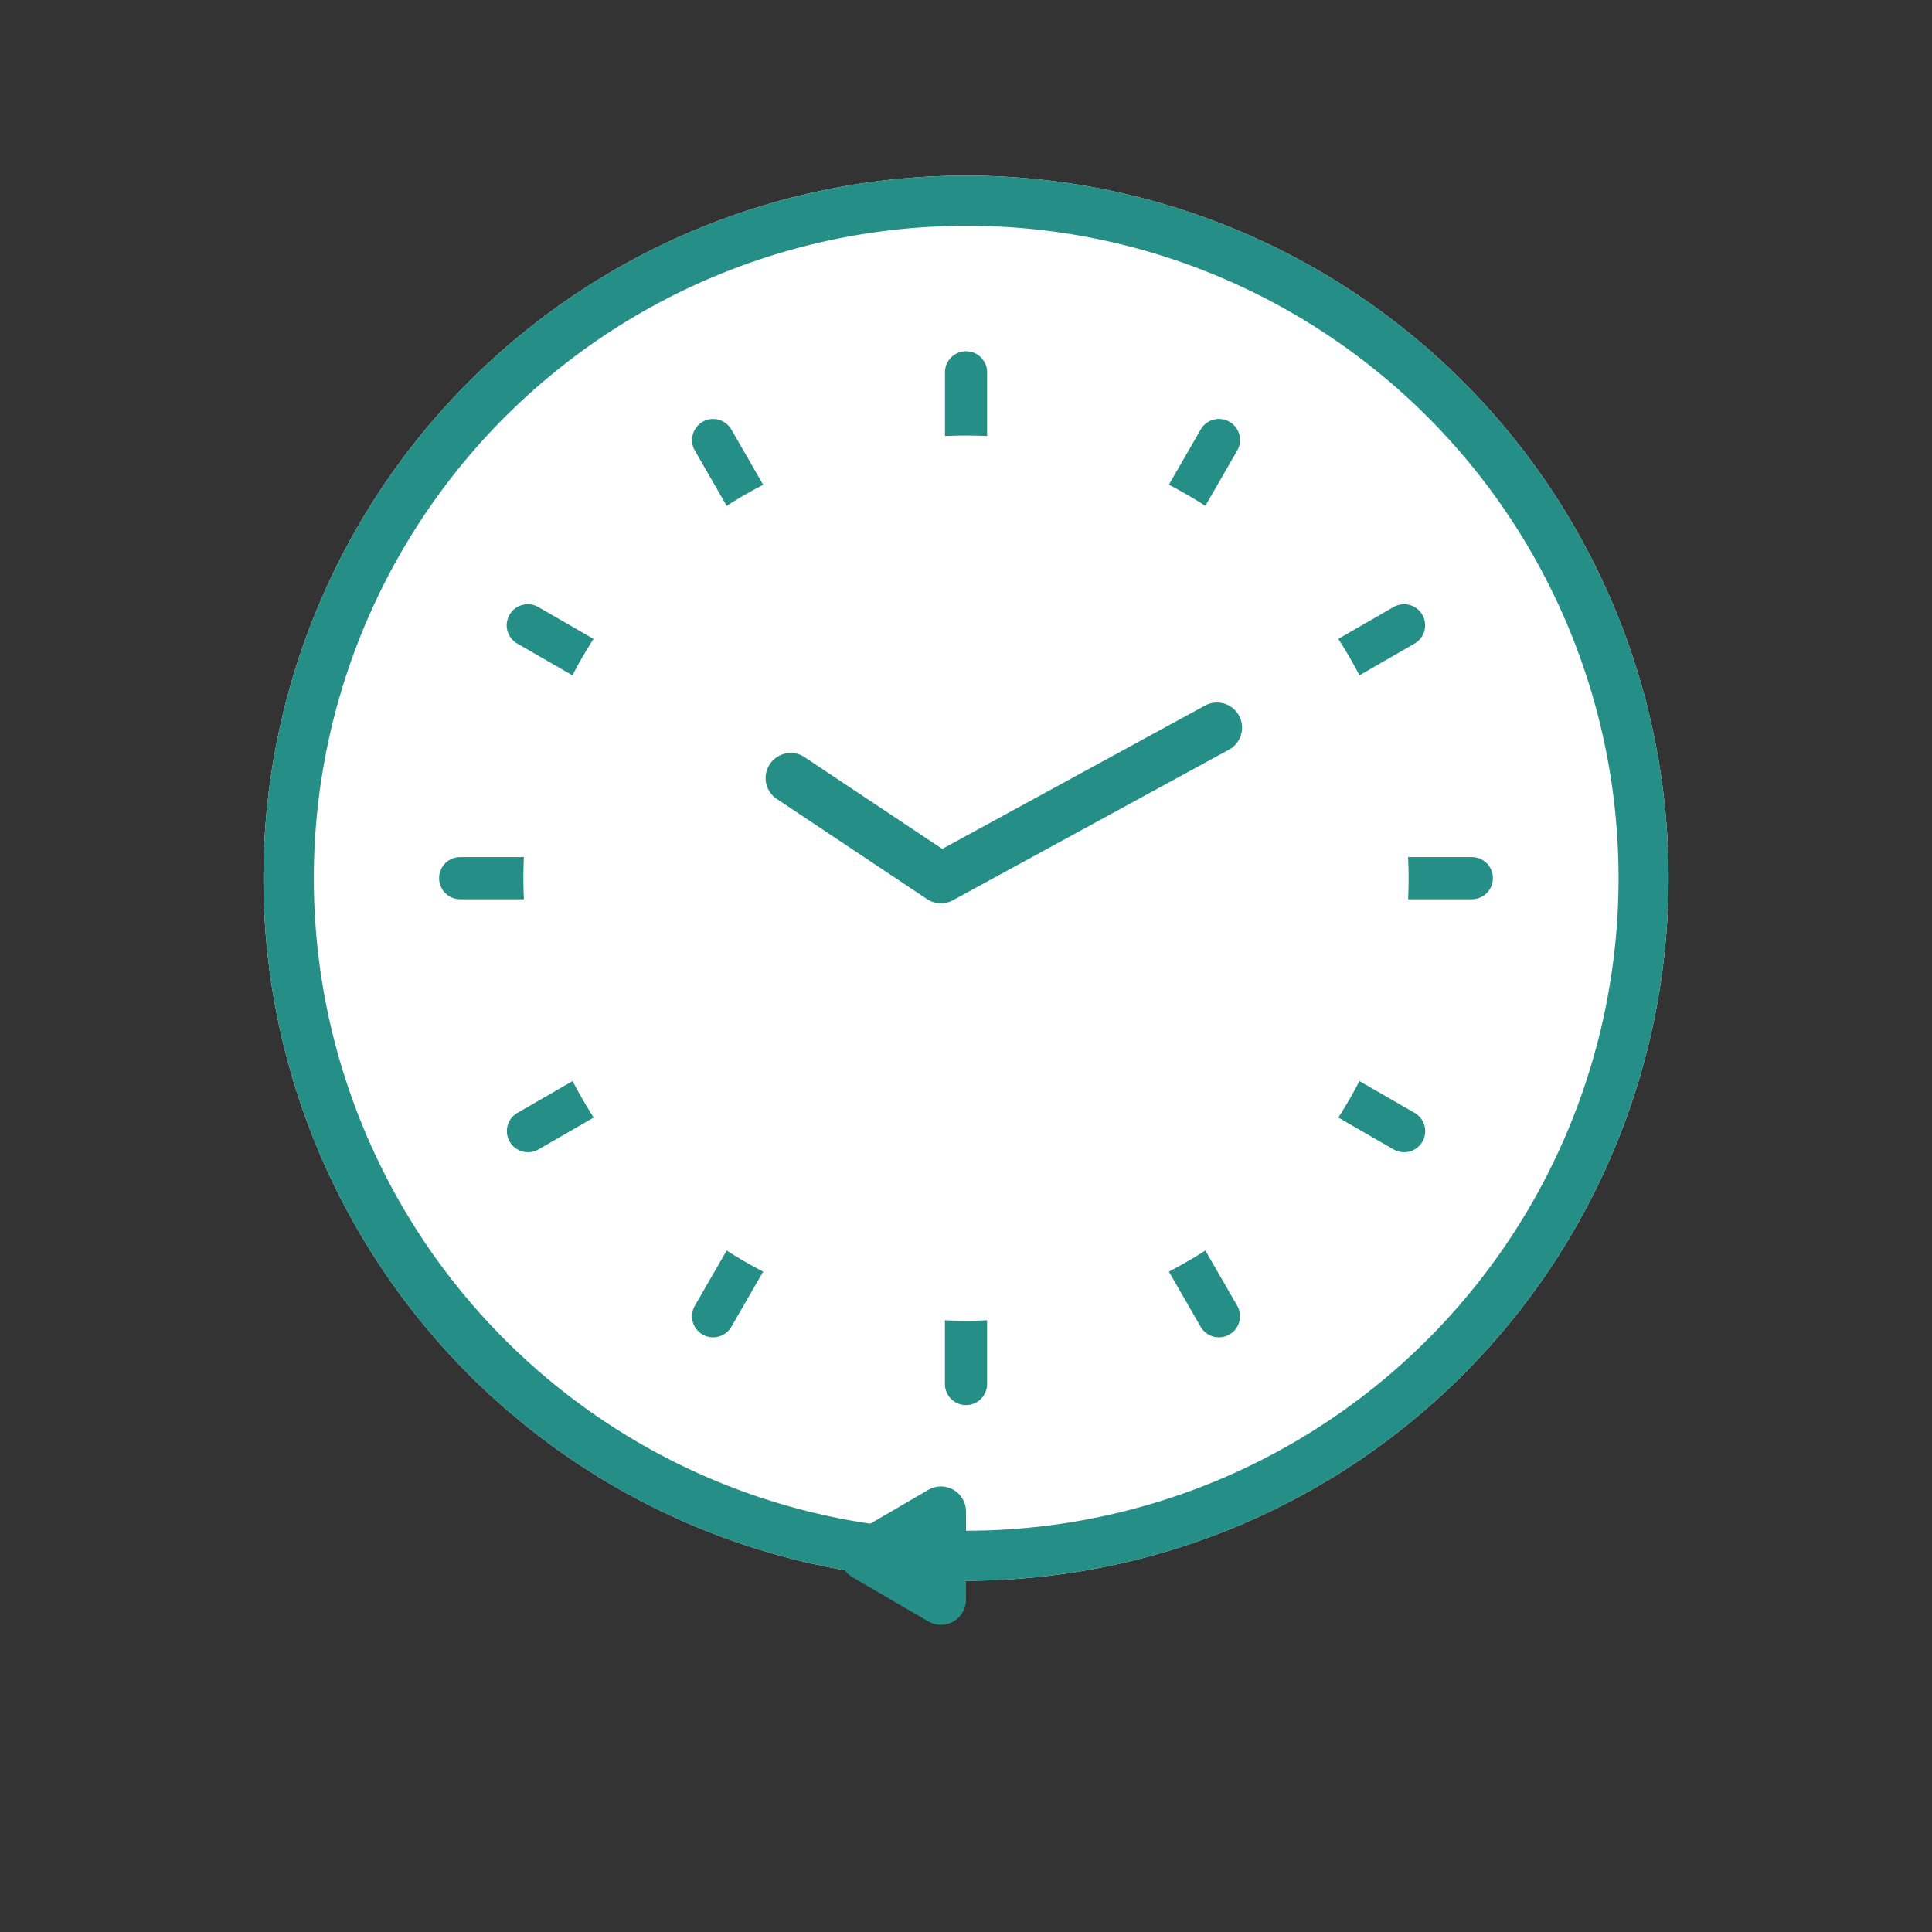 <svg xmlns="http://www.w3.org/2000/svg" width="77" height="77" viewBox="0 0 77 77">
  <rect x="0" y="0" width="77" height="77" fill="#333333" stroke="none"/>
  <g id="グループ_4985" data-name="グループ 4985" transform="translate(-645.5 -2187)">
    <g id="グループ_2592" data-name="グループ 2592" transform="translate(0 -4)">
      <path id="パス_1513737" data-name="パス 1513737" d="M28,0A28,28,0,1,1,0,28,28,28,0,0,1,28,0Z" transform="translate(656 2198)" fill="#fff"/>
      <path id="パス_1513737_-_アウトライン" data-name="パス 1513737 - アウトライン" d="M28,2A26.007,26.007,0,0,0,17.88,51.958,26.007,26.007,0,0,0,38.12,4.042,25.835,25.835,0,0,0,28,2m0-2A28,28,0,1,1,0,28,28,28,0,0,1,28,0Z" transform="translate(656 2198)" fill="#258e86"/>
      <path id="前面オブジェクトで型抜き_4" data-name="前面オブジェクトで型抜き 4" d="M21,42a.841.841,0,0,1-.84-.841V38.62c.273.013.555.02.84.02s.561-.007.841-.02v2.54A.842.842,0,0,1,21,42Zm10.082-2.7a.844.844,0,0,1-.729-.42l-1.268-2.2c.492-.254.982-.537,1.454-.841l1.269,2.2a.84.84,0,0,1-.726,1.26Zm-20.163,0a.84.84,0,0,1-.726-1.26l1.269-2.2c.467.3.956.584,1.454.841l-1.268,2.2A.844.844,0,0,1,10.919,39.3Zm27.54-7.379a.841.841,0,0,1-.419-.112l-2.2-1.269c.3-.467.584-.956.841-1.454l2.2,1.268a.84.84,0,0,1-.421,1.568Zm-34.917,0a.843.843,0,0,1-.728-.42.84.84,0,0,1,.308-1.147l2.2-1.268c.254.492.537.981.841,1.454l-2.2,1.269A.841.841,0,0,1,3.542,31.92ZM41.16,21.84H38.62c.013-.273.02-.555.02-.841s-.007-.56-.02-.84h2.54a.84.84,0,1,1,0,1.68Zm-37.78,0H.84a.84.84,0,0,1,0-1.68h2.54c-.013.273-.02.555-.02.84s.007.56.02.84Zm33.3-8.924h0c-.256-.5-.539-.984-.841-1.453l2.2-1.269a.84.84,0,1,1,.84,1.455l-2.2,1.268Zm-31.365,0h0l-2.2-1.267a.84.84,0,1,1,.84-1.455l2.2,1.269c-.3.467-.584.955-.841,1.453ZM30.539,6.159h0c-.47-.3-.959-.585-1.453-.841l1.268-2.2a.84.84,0,0,1,1.455.84l-1.269,2.2Zm-19.077,0h0l-1.268-2.2a.841.841,0,0,1,.727-1.26.843.843,0,0,1,.728.421l1.268,2.2c-.492.254-.981.537-1.453.841Zm8.7-2.779h0V.84a.84.84,0,0,1,1.68,0V3.378c-.28-.012-.563-.019-.841-.019s-.56.007-.84.02Z" transform="translate(663 2205)" fill="#258e86"/>
      <path id="多角形_1" data-name="多角形 1" d="M2.636,1.481a1,1,0,0,1,1.728,0L6.123,4.5A1,1,0,0,1,5.259,6H1.741A1,1,0,0,1,.877,4.5Z" transform="translate(678 2256.5) rotate(-90)" fill="#258e86"/>
      <path id="パス_1318668" data-name="パス 1318668" d="M592,2229a1,1,0,0,1-.555-.168l-6-4a1,1,0,0,1,1.109-1.664l5.5,3.665,10.469-5.711a1,1,0,0,1,.958,1.756l-11,6A1,1,0,0,1,592,2229Z" transform="translate(91 -2)" fill="#258e86"/>
    </g>
    <rect id="長方形_788" data-name="長方形 788" width="77" height="77" transform="translate(645.5 2187)" fill="none"/>
  </g>
</svg>
